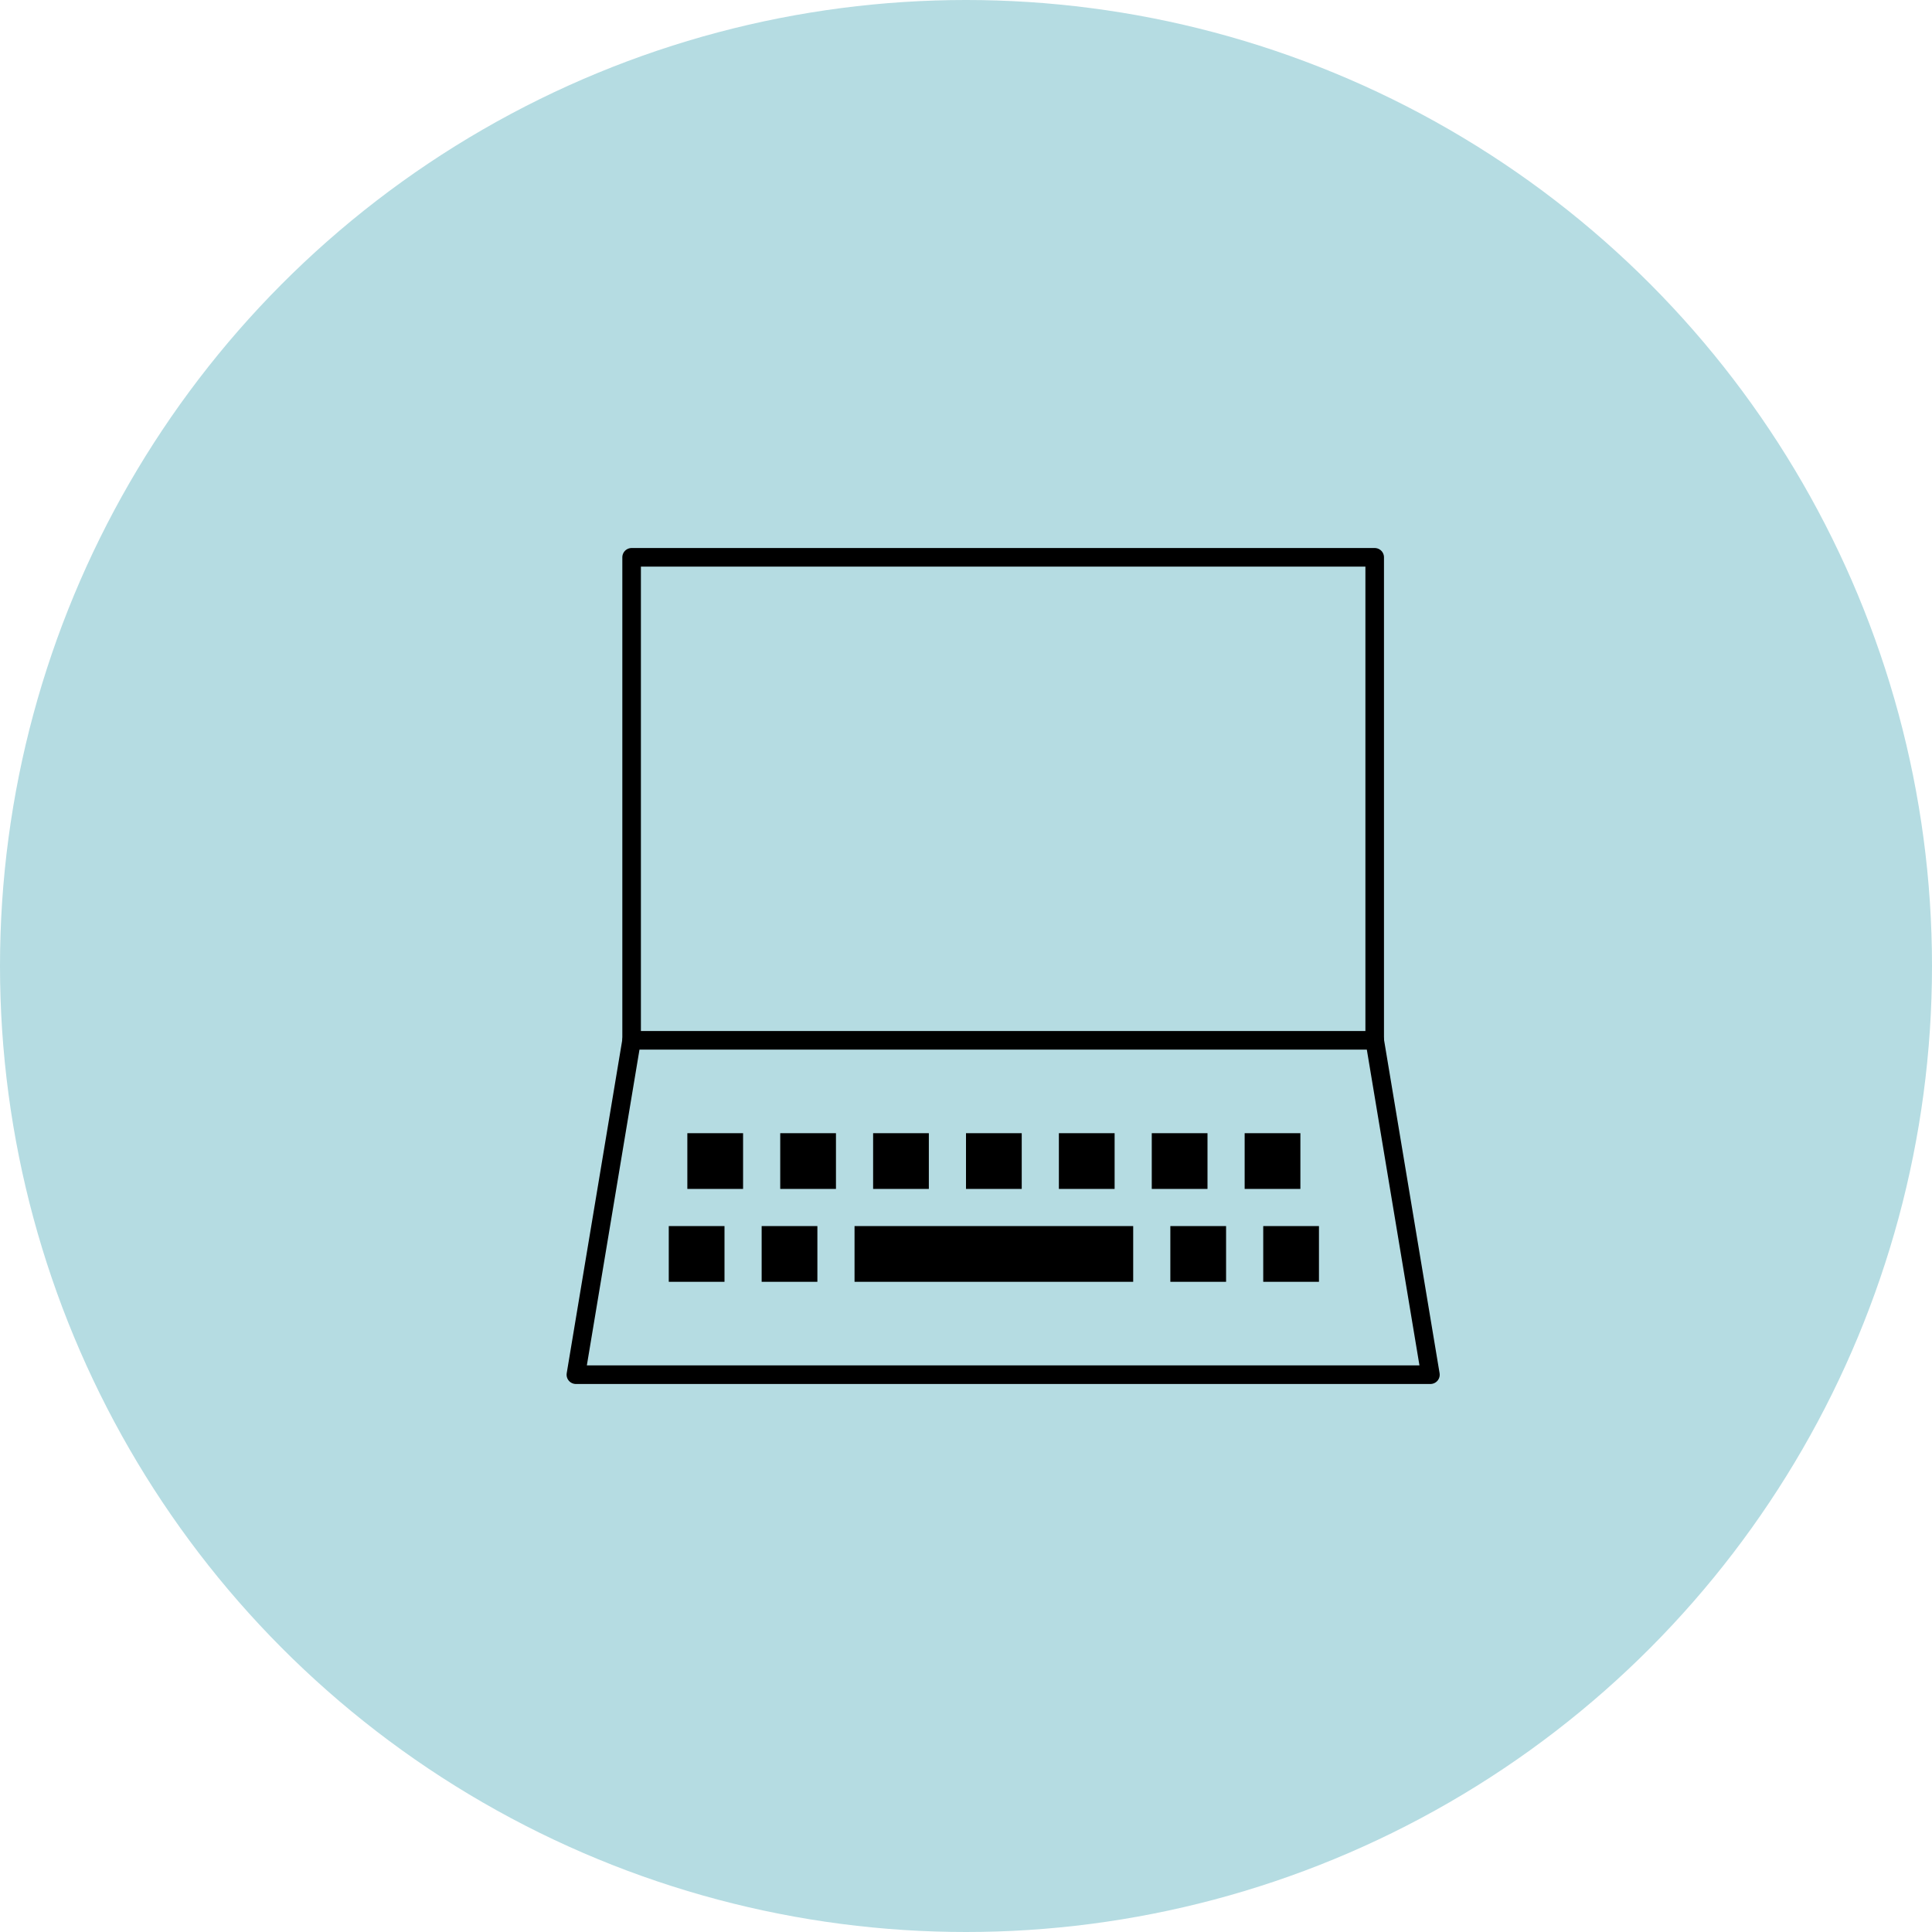 <svg width="104" height="104" viewBox="0 0 104 104" fill="none" xmlns="http://www.w3.org/2000/svg">
<circle cx="52" cy="52" r="52" fill="#B5DCE2"/>
<path d="M74 30H34V56H74V30Z" stroke="black" stroke-miterlimit="10" stroke-linecap="round" stroke-linejoin="round"/>
<path d="M74 56L77 74H31L34 56" stroke="black" stroke-miterlimit="10" stroke-linecap="round" stroke-linejoin="round"/>
<path d="M70 61H67V64H70V61Z" fill="black"/>
<path d="M65 61H62V64H65V61Z" fill="black"/>
<path d="M60 61H57V64H60V61Z" fill="black"/>
<path d="M55 61H52V64H55V61Z" fill="black"/>
<path d="M50 61H47V64H50V61Z" fill="black"/>
<path d="M45 61H42V64H45V61Z" fill="black"/>
<path d="M40 61H37V64H40V61Z" fill="black"/>
<path d="M61 66H46V69H61V66Z" fill="black"/>
<path d="M66 66H63V69H66V66Z" fill="black"/>
<path d="M71 66H68V69H71V66Z" fill="black"/>
<path d="M39 66H36V69H39V66Z" fill="black"/>
<path d="M44 66H41V69H44V66Z" fill="black"/>
</svg>
